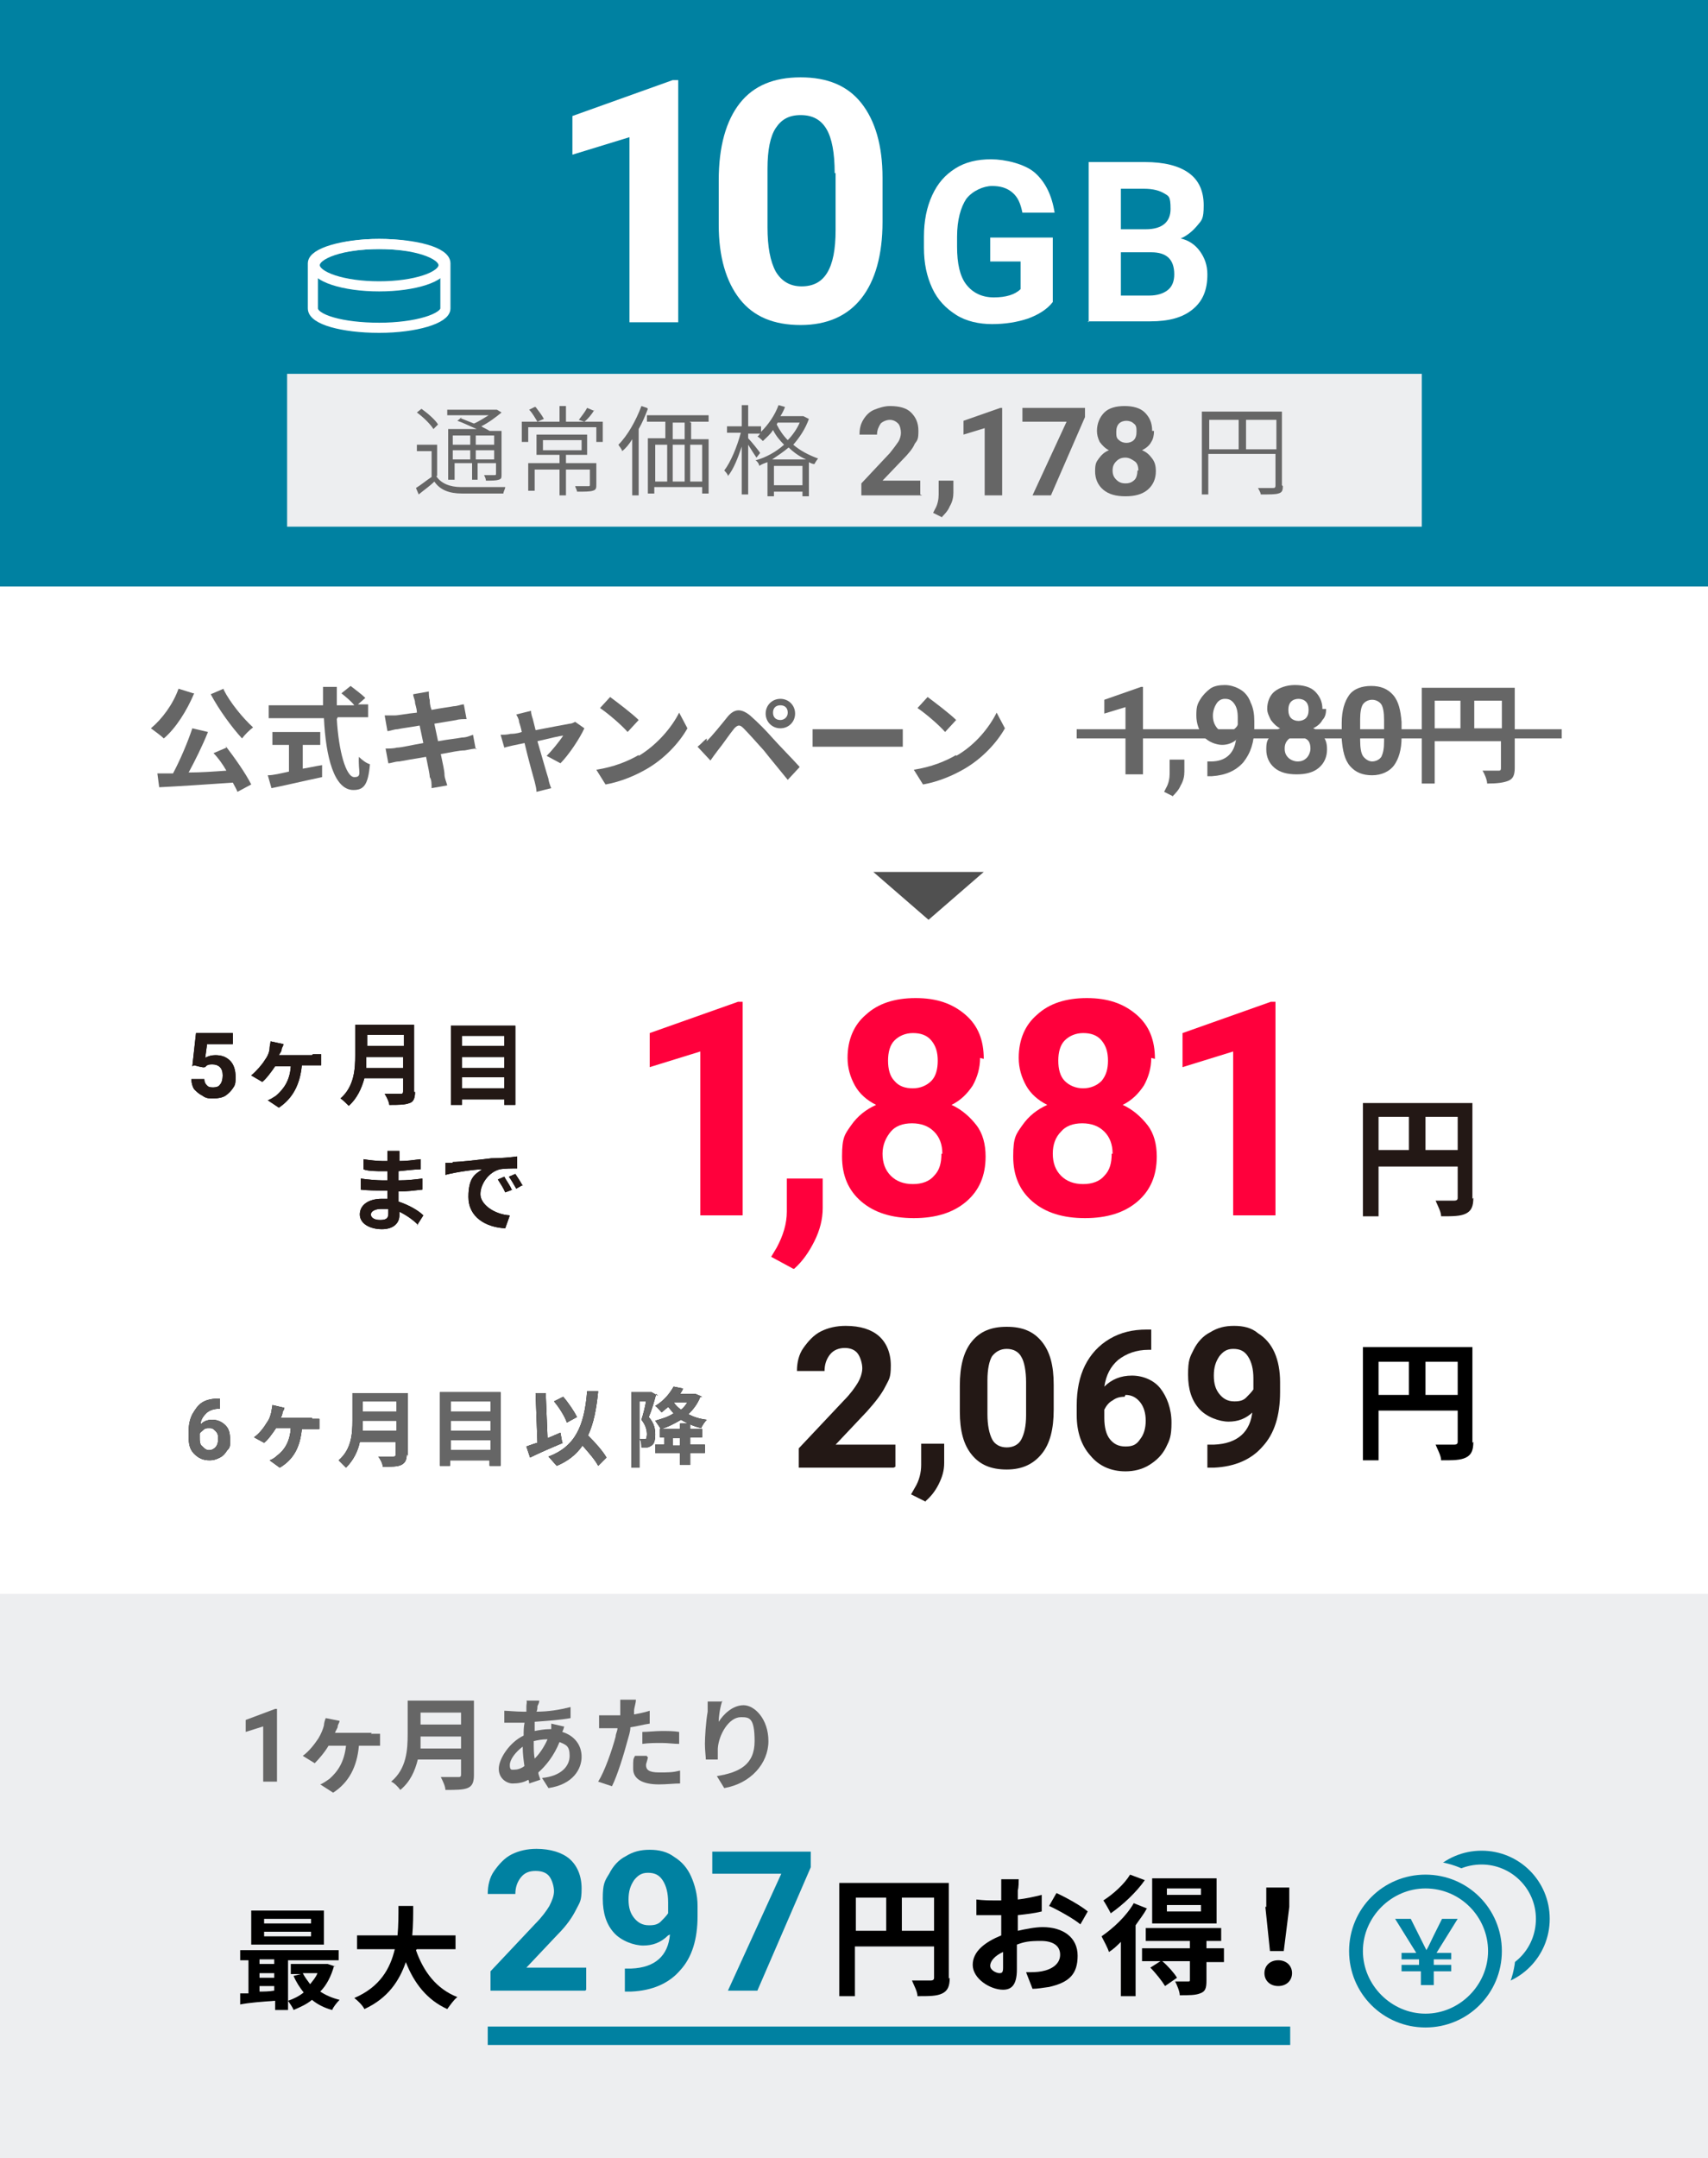 <?xml version="1.0" encoding="UTF-8"?>
<svg id="_レイヤー_1" data-name=" レイヤー 1" xmlns="http://www.w3.org/2000/svg" version="1.1" xmlns:xlink="http://www.w3.org/1999/xlink" viewBox="0 0 185.6 234.4">
  <defs>
    <style>
      .cls-1 {
        stroke: #0081a1;
        stroke-width: 2px;
      }

      .cls-1, .cls-2, .cls-3, .cls-4, .cls-5 {
        fill: none;
      }

      .cls-1, .cls-2, .cls-4, .cls-5 {
        stroke-miterlimit: 10;
      }

      .cls-6 {
        fill: #0081a1;
      }

      .cls-6, .cls-7, .cls-8, .cls-3, .cls-9, .cls-10, .cls-11, .cls-12, .cls-13 {
        stroke-width: 0px;
      }

      .cls-7 {
        fill: #505050;
      }

      .cls-8 {
        fill: #000;
      }

      .cls-2 {
        stroke-width: 1.1px;
      }

      .cls-2, .cls-4 {
        stroke: #fff;
      }

      .cls-9 {
        fill: #edeef0;
      }

      .cls-10 {
        fill: #666;
      }

      .cls-4 {
        stroke-width: .6px;
      }

      .cls-11 {
        fill: #231815;
      }

      .cls-14 {
        clip-path: url(#clippath);
      }

      .cls-12 {
        fill: #fff;
      }

      .cls-13 {
        fill: #ff003c;
      }

      .cls-5 {
        stroke: #666;
      }
    </style>
    <clipPath id="clippath">
      <rect class="cls-3" width="185.6" height="234.4"/>
    </clipPath>
  </defs>
  <rect class="cls-12" width="185.6" height="234.4"/>
  <g class="cls-14">
    <g>
      <polygon class="cls-9" points="-11.5 173.1 92.8 173.1 194.5 173.1 200.1 234.4 -18.2 234.4 -11.5 173.1"/>
      <rect class="cls-6" x="-1.5" y="-1.7" width="187.2" height="65.4"/>
    </g>
  </g>
  <path class="cls-12" d="M73.6,35h-5.2V14.9l-6.2,1.9v-4.2l10.9-3.9h.6v26.3Z"/>
  <path class="cls-12" d="M95.9,24.1c0,3.6-.8,6.4-2.3,8.3s-3.7,2.9-6.6,2.9-5.1-.9-6.6-2.8c-1.5-1.9-2.3-4.6-2.3-8.1v-4.8c0-3.7.8-6.5,2.3-8.4s3.7-2.8,6.6-2.8,5.1.9,6.6,2.8,2.3,4.6,2.3,8.1v4.8h0ZM90.7,18.8c0-2.2-.3-3.8-.9-4.8-.6-1-1.5-1.5-2.8-1.5s-2.1.5-2.7,1.4c-.6.9-.9,2.4-.9,4.4v6.4c0,2.1.3,3.7.9,4.8.6,1,1.5,1.6,2.8,1.6s2.2-.5,2.8-1.5c.6-1,.9-2.5.9-4.6v-6.2h0Z"/>
  <path class="cls-12" d="M114.4,32.8c-.6.8-1.6,1.4-2.7,1.8-1.2.4-2.5.6-3.9.6s-2.8-.3-3.9-1c-1.1-.7-2-1.6-2.6-2.9s-.9-2.7-.9-4.4v-1.2c0-1.7.3-3.2.9-4.5.6-1.3,1.4-2.2,2.5-2.9s2.4-1,3.9-1,3.7.5,4.8,1.5,1.8,2.4,2.1,4.3h-3.5c-.2-1-.5-1.7-1.1-2.2s-1.3-.7-2.2-.7-2.1.5-2.8,1.4c-.6.9-1,2.3-1,4.1v1.1c0,1.8.3,3.2,1,4.1.7.9,1.7,1.4,3,1.4s2.3-.3,2.9-.9v-3h-3.3v-2.6h6.8v6.9h0Z"/>
  <path class="cls-12" d="M118.3,35v-17.4h6.1c2.1,0,3.7.4,4.8,1.2s1.6,2,1.6,3.5-.2,1.6-.7,2.2-1.1,1.1-1.8,1.4c.9.2,1.6.7,2.1,1.4.5.7.8,1.5.8,2.5,0,1.7-.5,2.9-1.6,3.8s-2.6,1.3-4.6,1.3h-6.8,0ZM121.8,24.9h2.7c1.8,0,2.7-.8,2.7-2.2s-.2-1.4-.7-1.7-1.2-.5-2.2-.5h-2.5v4.4h0ZM121.8,27.4v4.7h3.1c.8,0,1.5-.2,2-.6s.7-1,.7-1.7c0-1.6-.8-2.4-2.5-2.4h-3.3Z"/>
  <rect class="cls-9" x="31.2" y="40.6" width="123.3" height="16.6"/>
  <path class="cls-10" d="M47.4,51.7c.5.8,1.5,1.2,2.7,1.2,1.1,0,3.6,0,4.8,0,0,.2-.2.5-.2.7-1.2,0-3.4,0-4.5,0-1.4,0-2.4-.4-3-1.3-.5.5-1.1.9-1.7,1.4l-.3-.7c.5-.3,1.1-.8,1.7-1.2v-2.8h-1.6v-.7h2.2v3.4h0ZM47.1,46.6c-.3-.5-1.1-1.3-1.8-1.8l.5-.4c.7.5,1.5,1.2,1.8,1.7l-.5.5h0ZM50,45.4c.5.2,1,.4,1.5.6.5-.2,1.1-.6,1.6-.9h-4.5v-.6h5.4s.5.3.5.3c-.6.5-1.4,1.1-2.2,1.5.3.2.6.3.9.5h1.3v4.7c0,.4,0,.5-.3.6-.3.1-.7.1-1.4.1,0-.2-.1-.4-.2-.6.5,0,1,0,1.1,0,.2,0,.2,0,.2-.2v-1.1h-2v1.8h-.6v-1.8h-1.9v1.8h-.7v-5.5h3.1c-.7-.3-1.5-.7-2.1-.9l.5-.4h0ZM49.2,47.3v1h1.9v-1h-1.9ZM51.1,49.9v-1h-1.9v1h1.9ZM53.7,47.3h-2v1h2v-1ZM53.7,49.9v-1h-2v1h2Z"/>
  <path class="cls-10" d="M65.5,45.8v2.2h-.7v-1.6h-7.4v1.6h-.7v-2.2h4.1v-1.7h.7v1.7s4,0,4,0ZM64.8,52.6c0,.4,0,.6-.4.7-.3.1-.9.1-1.7.1,0-.2-.2-.5-.2-.6.7,0,1.2,0,1.4,0,.2,0,.2,0,.2-.2v-1.6h-2.6v2.8h-.7v-2.8h-2.7v2.3h-.7v-3h3.4v-.9h-2.5v-2.2h5.5v2.2h-2.3v.9h3.3v2.2h0ZM58.2,44.2c.3.4.7.9.9,1.3l-.7.3c-.2-.3-.5-.9-.9-1.3l.6-.3h0ZM59,48.9h4.2v-1.1h-4.2v1.1ZM64.6,44.5c-.3.5-.7,1-1.1,1.3l-.6-.2c.3-.4.7-.9.9-1.3l.7.3Z"/>
  <path class="cls-10" d="M70.4,44.4c-.3.8-.6,1.5-1,2.2v7.2h-.7v-6.1c-.3.5-.7,1-1.1,1.3,0-.2-.3-.5-.4-.7,1-1,1.9-2.6,2.5-4.2l.6.2h0ZM75.1,45.9v1.8h1.9v5.9h-.7v-.7h-5.2v.7h-.7v-6h1.9v-1.8h-2v-.7h6.7v.7h-2.1,0ZM71.2,52.3h1.3v-4h-1.3v4ZM74.4,45.9h-1.3v1.8h1.3v-1.8ZM73.1,48.3v4h1.3v-4s-1.3,0-1.3,0ZM76.3,48.3h-1.3v4h1.3s0-4,0-4Z"/>
  <path class="cls-10" d="M87.9,45.5c-.4,1.1-1,2-1.7,2.8.7.6,1.6,1.1,2.7,1.5-.1.1-.3.4-.4.6-.2,0-.4-.1-.6-.2v3.7h-.7v-.5h-3.1v.5h-.7v-3.7c-.3.1-.6.2-.9.4,0-.2-.2-.5-.4-.6,1.1-.3,2.2-.9,3.1-1.7-.5-.5-.9-1-1.2-1.6-.3.5-.7.8-1.1,1.2-.1-.1-.4-.4-.6-.5.1,0,.2-.2.3-.3h-1.3v.5c.3.3,1.2,1.4,1.3,1.6l-.4.5c-.2-.3-.6-.9-.9-1.4v5.4h-.7v-5.2c-.4,1.2-.9,2.5-1.5,3.2,0-.2-.3-.5-.4-.6.7-.9,1.4-2.6,1.8-4.1h-1.5v-.7h1.6v-2.3h.7v2.3h1.4v.6c.8-.8,1.5-1.8,1.9-2.9l.7.2c-.1.3-.3.7-.5,1h2.5s.4.2.4.2h0ZM87.6,49.9c-.7-.3-1.4-.8-1.9-1.3-.6.5-1.2.9-1.8,1.3h3.8ZM87.2,52.7v-2.1h-3.1v2.1h3.1ZM84.4,46.1c.3.6.7,1.2,1.2,1.7.5-.5,1-1.2,1.3-1.9h-2.4s-.1.2-.1.2Z"/>
  <path class="cls-10" d="M100.2,53.8h-6.6v-1.3l3.1-3.3c.4-.5.7-.9.9-1.2s.3-.7.3-1-.1-.8-.3-1-.5-.4-.9-.4-.8.2-1,.4c-.2.3-.4.7-.4,1.2h-1.9c0-.6.1-1.1.4-1.6.3-.5.7-.9,1.2-1.1s1.1-.4,1.7-.4c1,0,1.8.2,2.3.7s.8,1.1.8,2-.1,1-.4,1.4c-.2.5-.7,1.1-1.3,1.7l-2.2,2.3h4.1v1.5h0Z"/>
  <path class="cls-10" d="M102.4,56.2l-1-.5.2-.4c.3-.5.4-1.1.4-1.6v-1.5h1.6v1.3c0,.5-.1,1-.4,1.5-.2.5-.6.9-.9,1.2h0Z"/>
  <path class="cls-10" d="M108.9,53.8h-1.9v-7.3l-2.3.7v-1.5l4-1.4h.2v9.6h0Z"/>
  <path class="cls-10" d="M117.9,45.3l-3.7,8.5h-2l3.7-8h-4.8v-1.5h6.8s0,1.1,0,1.1Z"/>
  <path class="cls-10" d="M125.4,46.8c0,.5-.1.9-.3,1.2-.2.4-.6.7-1,.9.5.2.8.5,1.1.9s.4.8.4,1.4c0,.8-.3,1.5-.9,2-.6.5-1.4.7-2.4.7s-1.8-.2-2.4-.7c-.6-.5-.9-1.2-.9-2s.1-1,.4-1.4.6-.7,1.1-.9c-.4-.2-.7-.5-1-.9-.2-.4-.3-.8-.3-1.2,0-.8.3-1.5.8-2s1.3-.7,2.2-.7,1.7.2,2.2.7c.5.5.8,1.1.8,2h0ZM123.7,51.1c0-.4-.1-.8-.4-1s-.6-.4-1-.4-.7.1-1,.4-.4.6-.4,1,.1.7.4,1,.6.4,1,.4.7-.1,1-.4c.2-.2.3-.6.3-1h0ZM123.5,46.9c0-.4,0-.7-.3-.9-.2-.2-.5-.3-.8-.3s-.6.1-.8.3-.3.5-.3.9,0,.7.3.9c.2.2.5.3.8.3s.6-.1.8-.3c.2-.2.3-.5.3-.9h0Z"/>
  <path class="cls-10" d="M139.4,52.8c0,.5-.1.7-.5.8-.3.1-.9.1-1.9.1,0-.2-.2-.5-.3-.7.7,0,1.4,0,1.6,0,.2,0,.3,0,.3-.3v-3.4h-7.3v4.4h-.7v-9h8.7v8h0ZM131.4,48.8h3.2v-3.2h-3.2v3.2ZM138.7,48.8v-3.2h-3.3v3.2h3.3Z"/>
  <path class="cls-10" d="M21.1,75.3c-.8,1.9-2,3.8-3.3,4.9-.3-.3-1-.8-1.4-1.1,1.2-1,2.4-2.6,3-4.3l1.6.5h0ZM24.5,81c1,1.3,2.2,3,2.8,4.2l-1.5.8c-.1-.3-.3-.6-.5-1-2.9.2-5.9.4-8,.5l-.2-1.5h1.7c.8-1.5,1.6-3.4,2.1-4.9l1.7.4c-.6,1.5-1.4,3.1-2.1,4.4,1.3,0,2.7-.1,4.1-.2-.4-.7-.9-1.4-1.4-1.9l1.4-.6h0ZM24.3,74.9c.7,1.4,2.1,3.1,3.2,4.1-.4.3-.9.8-1.2,1.2-1.1-1.2-2.5-3.1-3.4-4.8l1.4-.6Z"/>
  <path class="cls-10" d="M36.6,78.1c.2,3.5,1,6.3,1.9,6.3s.4-.6.5-2.2c.3.3.8.7,1.2.8-.2,2.3-.7,2.8-1.8,2.8-2.1,0-3-3.6-3.2-7.8h-6v-1.4h5.9c0-.7,0-1.3,0-2h1.5c0,.7,0,1.3,0,2h1.9c-.3-.4-.9-.9-1.4-1.3l1-.8c.5.4,1.2.9,1.6,1.3l-.8.7h1.1v1.4h-3.3,0ZM32.8,83.5c.7-.1,1.5-.3,2.2-.4v1.3c-1.9.4-4,.9-5.5,1.2l-.4-1.4c.6,0,1.4-.2,2.3-.4v-2.9h-1.8v-1.4h5.2v1.4h-1.9v2.7h0Z"/>
  <path class="cls-10" d="M51.8,81.3c-.3,0-.8.1-1.3.2-.6,0-1.5.2-2.6.4.2,1,.4,1.8.4,2.2,0,.4.2.8.3,1.2l-1.7.3c0-.5,0-.9-.2-1.2,0-.3-.2-1.2-.4-2.2-1.2.2-2.4.4-2.9.5-.5,0-.9.2-1.2.2l-.3-1.6c.3,0,.9,0,1.2-.1.5,0,1.7-.3,2.9-.5l-.4-1.9c-1.1.2-2,.3-2.4.4-.4,0-.8.2-1.1.2l-.3-1.7c.4,0,.8,0,1.1,0,.4,0,1.3-.2,2.4-.3,0-.5-.2-.9-.2-1.1,0-.3-.2-.6-.2-.9l1.7-.3c0,.2,0,.7.1.9,0,.2,0,.6.2,1.1,1-.2,1.9-.3,2.4-.4.4,0,.8-.2,1.1-.2l.3,1.6c-.3,0-.8,0-1.1.1l-2.4.4.4,1.9c1.1-.2,2.1-.3,2.6-.4.5,0,.9-.2,1.2-.3l.3,1.6h0Z"/>
  <path class="cls-10" d="M59.4,82.1c.6-.6,1.4-1.6,1.8-2.2-.3,0-1.5.3-2.8.6.5,1.7,1,3.5,1.2,4.1,0,.2.2.8.3,1l-1.6.4c0-.3-.1-.7-.2-1.1-.2-.7-.7-2.5-1.1-4.2-1,.2-1.9.4-2.2.5l-.4-1.4c.4,0,.7,0,1.1-.1.2,0,.6,0,1.2-.2-.1-.5-.2-.8-.3-1.1,0-.3-.2-.6-.3-.8l1.6-.4c0,.3.1.6.2.9l.3,1.2c1.5-.3,3.2-.6,3.7-.7.2,0,.4-.1.6-.2l1,.7c-.5,1.1-1.7,2.9-2.6,3.8l-1.3-.7h0Z"/>
  <path class="cls-10" d="M69.4,82.1c2-1.2,3.6-3.1,4.4-4.7l.9,1.7c-.9,1.6-2.5,3.3-4.4,4.4-1.2.7-2.8,1.4-4.5,1.7l-1-1.6c1.9-.3,3.4-.9,4.6-1.6h0ZM69.4,78.2l-1.2,1.3c-.6-.7-2.1-2-3-2.6l1.1-1.2c.8.6,2.4,1.8,3.1,2.5h0Z"/>
  <path class="cls-10" d="M76.8,80.5c.6-.6,1.5-1.7,2.3-2.7.7-.8,1.4-.9,2.4-.1.8.7,1.7,1.6,2.4,2.4.8.9,2.1,2.2,3,3.2l-1.3,1.4c-.8-1-1.9-2.3-2.6-3.2-.8-.9-1.8-2-2.2-2.4-.4-.4-.6-.4-1,0-.5.6-1.3,1.8-1.8,2.4-.3.4-.6.8-.8,1.1l-1.4-1.5c.4-.3.6-.6,1-.9ZM84.8,75.9c.9,0,1.6.7,1.6,1.6s-.7,1.6-1.6,1.6-1.6-.7-1.6-1.6.7-1.6,1.6-1.6ZM84.8,78.2c.4,0,.8-.3.8-.8s-.3-.8-.8-.8-.8.3-.8.8.3.8.8.8Z"/>
  <path class="cls-10" d="M88.3,79.2c.4,0,1.3,0,1.9,0h6.5c.6,0,1.1,0,1.4,0v1.9c-.3,0-.9,0-1.4,0h-6.5c-.7,0-1.5,0-1.9,0v-1.9Z"/>
  <path class="cls-10" d="M103.9,82.1c2.1-1.2,3.6-3.1,4.4-4.7l.9,1.7c-.9,1.6-2.5,3.3-4.4,4.4-1.2.7-2.8,1.4-4.5,1.7l-1-1.6c1.9-.3,3.4-.9,4.6-1.6h0ZM103.9,78.2l-1.2,1.3c-.6-.7-2.1-2-3-2.6l1.1-1.2c.8.6,2.4,1.8,3.1,2.5h0Z"/>
  <path class="cls-10" d="M164.6,83.4c0,.8-.2,1.2-.7,1.4-.5.2-1.2.3-2.3.3,0-.4-.3-1.1-.5-1.4.7,0,1.5,0,1.7,0,.2,0,.3,0,.3-.3v-2.9h-7.2v4.6h-1.4v-10.4h10.1v8.8h0ZM155.9,79.1h2.8v-3h-2.8v3ZM163.2,79.1v-3h-3v3h3Z"/>
  <path class="cls-10" d="M124.2,84.1h-1.9v-7.3l-2.3.7v-1.5l4-1.4h.2s0,9.6,0,9.6Z"/>
  <path class="cls-10" d="M127.5,86.5l-1-.5.2-.4c.3-.5.4-1.1.4-1.6v-1.5h1.6v1.3c0,.5-.1,1-.4,1.5-.2.5-.6.9-.9,1.2h0Z"/>
  <path class="cls-10" d="M134.5,80.2c-.5.5-1.1.7-1.7.7s-1.5-.3-2-.9-.8-1.4-.8-2.3.1-1.2.4-1.7c.3-.5.7-.9,1.1-1.2s1-.4,1.6-.4,1.2.2,1.7.5c.5.3.9.8,1.1,1.4.3.6.4,1.3.4,2v.7c0,1.6-.4,2.8-1.2,3.8-.8.9-1.9,1.4-3.4,1.5h-.5v-1.6h.4c1.6,0,2.5-.9,2.7-2.3h0ZM133.2,79.5c.3,0,.6,0,.8-.2.2-.2.4-.3.5-.6v-.8c0-.6-.1-1.1-.4-1.5s-.6-.5-1-.5-.7.2-.9.5-.4.8-.4,1.3.1.9.4,1.3.6.5,1,.5h0Z"/>
  <path class="cls-10" d="M144.1,77c0,.5-.1.9-.4,1.2-.2.4-.6.7-1,.9.5.2.8.5,1.1.9s.4.8.4,1.4c0,.8-.3,1.5-.9,2s-1.4.7-2.4.7-1.8-.2-2.4-.7c-.6-.5-.9-1.2-.9-2s.1-1,.4-1.4.6-.7,1.1-.9c-.4-.2-.7-.5-1-.9-.2-.4-.4-.8-.4-1.2,0-.8.3-1.5.8-1.9s1.3-.7,2.2-.7,1.7.2,2.2.7c.5.5.8,1.1.8,1.9h0ZM142.4,81.3c0-.4-.1-.8-.4-1s-.6-.4-1-.4-.7.1-1,.4-.4.6-.4,1,.1.7.4,1c.2.2.6.4,1,.4s.7-.1,1-.4c.2-.2.4-.6.4-1h0ZM142.2,77.1c0-.4-.1-.7-.3-.9s-.5-.3-.8-.3-.6.1-.8.3-.3.5-.3.9.1.7.3.9c.2.2.5.3.8.3s.6-.1.8-.3c.2-.2.3-.5.3-.9Z"/>
  <path class="cls-10" d="M152.3,80.1c0,1.3-.3,2.3-.8,3s-1.4,1.1-2.4,1.1-1.8-.3-2.4-1-.8-1.7-.9-2.9v-1.8c0-1.3.3-2.3.8-3s1.4-1,2.4-1,1.8.3,2.4,1,.8,1.7.9,2.9v1.8ZM150.4,78.2c0-.8-.1-1.4-.3-1.7s-.6-.5-1-.5-.8.2-1,.5c-.2.3-.3.9-.3,1.6v2.3c0,.8.1,1.4.3,1.7s.6.6,1,.6.8-.2,1-.5c.2-.4.3-.9.3-1.7v-2.3h0Z"/>
  <path class="cls-13" d="M80.7,132h-4.6v-17.8l-5.5,1.7v-3.7l9.6-3.4h.5v23.3h0Z"/>
  <path class="cls-13" d="M86.2,137.8l-2.4-1.3.6-1c.7-1.3,1.1-2.6,1.1-3.9v-3.6h3.9v3.2c0,1.2-.3,2.4-.9,3.6-.6,1.2-1.3,2.2-2.2,3h0Z"/>
  <path class="cls-13" d="M106.5,114.9c0,1.1-.3,2.1-.8,3-.6.9-1.3,1.6-2.3,2.1,1.1.5,2,1.3,2.7,2.2s1,2.1,1,3.4c0,2.1-.7,3.7-2.1,4.9-1.4,1.2-3.3,1.8-5.7,1.8s-4.3-.6-5.7-1.8c-1.4-1.2-2.1-2.8-2.1-4.9s.3-2.4,1-3.4c.7-1,1.6-1.7,2.7-2.2-1-.5-1.8-1.2-2.3-2.1s-.8-1.9-.8-3c0-2,.7-3.6,2-4.7,1.3-1.2,3.1-1.8,5.4-1.8s4,.6,5.4,1.8,2,2.8,2,4.8h0ZM102.4,125.3c0-1-.3-1.8-.9-2.4s-1.4-.9-2.4-.9-1.8.3-2.3.9-.9,1.4-.9,2.4.3,1.8.9,2.4c.6.6,1.4.9,2.4.9s1.8-.3,2.3-.9c.6-.6.8-1.4.8-2.4h0ZM101.9,115.2c0-.9-.2-1.6-.7-2.2s-1.2-.8-2-.8-1.5.3-2,.8c-.5.5-.7,1.3-.7,2.2s.2,1.7.7,2.2c.5.6,1.2.8,2,.8s1.5-.3,2-.8.7-1.3.7-2.2Z"/>
  <path class="cls-13" d="M125.1,114.9c0,1.1-.3,2.1-.8,3-.6.9-1.3,1.6-2.3,2.1,1.1.5,2,1.3,2.7,2.2s1,2.1,1,3.4c0,2.1-.7,3.7-2.1,4.9s-3.3,1.8-5.7,1.8-4.3-.6-5.7-1.8c-1.4-1.2-2.1-2.8-2.1-4.9s.3-2.4,1-3.4,1.6-1.7,2.7-2.2c-1-.5-1.8-1.2-2.3-2.1s-.8-1.9-.8-3c0-2,.7-3.6,2-4.7,1.3-1.2,3.1-1.8,5.4-1.8s4,.6,5.4,1.8,2,2.8,2,4.8h0ZM120.9,125.3c0-1-.3-1.8-.9-2.4-.6-.6-1.4-.9-2.4-.9s-1.8.3-2.3.9c-.6.6-.9,1.4-.9,2.4s.3,1.8.9,2.4,1.4.9,2.4.9,1.8-.3,2.3-.9c.6-.6.8-1.4.8-2.4h0ZM120.4,115.2c0-.9-.2-1.6-.7-2.2s-1.2-.8-2-.8-1.5.3-2,.8c-.5.5-.7,1.3-.7,2.2s.2,1.7.7,2.2,1.2.8,2,.8,1.5-.3,2-.8c.5-.6.7-1.3.7-2.2Z"/>
  <path class="cls-13" d="M138.6,132h-4.6v-17.8l-5.5,1.7v-3.7l9.6-3.4h.5v23.3h0Z"/>
  <path class="cls-11" d="M160.1,130.1c0,.9-.2,1.4-.8,1.7-.6.3-1.4.3-2.7.3,0-.5-.4-1.2-.6-1.7.8,0,1.7,0,2,0,.3,0,.4-.1.4-.3v-3.4h-8.6v5.4h-1.7v-12.3h11.9v10.4h0ZM149.8,124.9h3.3v-3.6h-3.3v3.6ZM158.4,124.9v-3.6h-3.5v3.6h3.5Z"/>
  <path class="cls-10" d="M30.1,193.5h-1.5v-6l-1.9.6v-1.3l3.2-1.2h.2v7.8h0Z"/>
  <path class="cls-10" d="M40.3,188.3c.2,0,.7,0,1,0v1.3c-.3,0-.8,0-1,0h-1.3c-.2,2.3-1.1,4-2.8,5.1l-1.4-.9c.3-.1.7-.4,1-.6.9-.8,1.6-1.8,1.8-3.6h-1.9c-.4.7-1.1,1.5-1.5,1.9l-1.3-.8c.7-.5,1.3-1.3,1.7-1.9.3-.5.5-1,.6-1.4,0-.2.1-.6.2-.8l1.5.3c0,.2-.2.4-.2.6,0,.2-.2.4-.3.7h4Z"/>
  <path class="cls-10" d="M51.5,192.8c0,.8-.2,1.2-.7,1.4-.5.2-1.3.2-2.4.2,0-.4-.3-1-.5-1.4.8,0,1.7,0,1.9,0s.3,0,.3-.3v-1.6h-4.7c-.3,1.2-.8,2.4-1.9,3.3-.2-.3-.7-.8-1-.9,1.7-1.4,1.8-3.5,1.8-5.2v-3.6h7.2v8.1h0ZM50.1,189.9v-1.3h-4.4c0,.4,0,.9,0,1.3h4.5ZM45.7,186v1.3h4.4v-1.3h-4.4Z"/>
  <path class="cls-10" d="M61.3,187.5c0,.1-.1.4-.2.6,1.3.4,2.1,1.4,2.1,2.7s-.9,3-3.6,3.4l-.7-1.1c2.1-.2,3-1.3,3-2.4s-.4-1.2-1.1-1.5c-.6,1.5-1.5,2.6-2.3,3.3,0,.3.2.6.2.8l-1.2.4c0-.1,0-.3-.1-.4-.5.3-1.1.4-1.7.4s-1.5-.5-1.5-1.6,1.2-2.9,2.7-3.6c0-.5,0-.9.1-1.4h-.3c-.6,0-1.4,0-1.9,0v-1.3c.3,0,1.3.1,2,.1h.4v-.6c0-.2.1-.5,0-.6h1.4c0,.2-.1.4-.2.6,0,.2,0,.4-.1.6,1.3,0,2.5-.2,3.7-.5v1.2c-1.1.2-2.5.3-3.9.4,0,.3,0,.6,0,1,.5-.1,1.1-.2,1.6-.2h.2c0-.2,0-.5,0-.6l1.3.3h0ZM57,191.9c-.1-.7-.2-1.4-.2-2.2-.8.6-1.4,1.4-1.4,2s.2.5.5.5.7-.1,1.1-.4h0ZM58,189.2c0,.7,0,1.3.1,1.8.5-.5,1-1.2,1.4-2.1-.6,0-1.1.1-1.5.2h0Z"/>
  <path class="cls-10" d="M70.6,187.2c-.7.1-1.4.3-2.1.4,0,.5-.2,1-.3,1.4-.4,1.5-1.1,3.8-1.7,5l-1.5-.5c.7-1.1,1.5-3.4,1.9-4.9,0-.3.2-.6.2-.9-.2,0-.5,0-.7,0-.5,0-.9,0-1.3,0v-1.4c.5,0,.9,0,1.3,0s.6,0,1,0c0-.2,0-.4,0-.6,0-.4,0-.9,0-1.1h1.7c0,.4-.2.9-.2,1.2v.4c.5-.1,1.1-.2,1.7-.4v1.4h0ZM70.4,190.8c0,.3-.2.7-.2.9,0,.5.3.8,1.4.8s1.5,0,2.3-.2v1.4c-.7,0-1.4.1-2.3.1-1.8,0-2.8-.6-2.8-1.7s0-1,.2-1.4h1.3c0,.1,0,.1,0,.1ZM69.8,188.1c.6,0,1.4-.1,2.1-.1s1.3,0,1.9.1v1.3c-.6,0-1.2-.1-1.9-.1s-1.4,0-2.1.1v-1.3Z"/>
  <path class="cls-10" d="M78.5,184.7c-.2.5-.4,1.6-.4,2.3.5-.8,1.5-1.8,2.7-1.8s2.7,1.5,2.7,3.9-1.9,4.6-4.8,5.1l-.8-1.3c2.4-.4,4.1-1.2,4.1-3.8s-.6-2.6-1.5-2.6c-1.3,0-2.4,1.9-2.5,3.4,0,.3,0,.6,0,1.2h-1.3c0-.3-.1-1-.1-1.7s.1-2.4.3-3.5c0-.4,0-.8,0-1.1h1.5c0,0,0,0,0,0Z"/>
  <path class="cls-8" d="M36.3,213.5c-.3,1.1-.8,2.1-1.5,2.8.6.4,1.3.7,2.1.9-.3.3-.7.8-.8,1.1-.8-.2-1.6-.6-2.2-1.1-.6.5-1.3.8-2,1.1-.1-.3-.4-.7-.6-1v1h-1.4v-1c-1.4.1-2.8.2-3.8.4v-1.2c.2,0,.6,0,.9,0v-3.6h-.9v-1.1h10.7v1.1h-5.5v4.4c.6-.2,1.2-.5,1.7-.9-.4-.5-.8-1.1-1.1-1.8l.8-.2h-1.1v-1.1h4c0,0,.9.3.9.3h0ZM35.2,211.2h-7.9v-3.7h7.9v3.7ZM28.2,212.8v.5h1.6v-.5h-1.6ZM28.2,214.8h1.6v-.5h-1.6v.5ZM28.2,216.3c.5,0,1,0,1.6-.1v-.5h-1.6v.6ZM33.8,208.4h-5.1v.5h5.1v-.5ZM33.8,209.8h-5.1v.5h5.1v-.5ZM32.9,214.3c.2.4.5.8.8,1.2.3-.4.6-.7.8-1.2h-1.6Z"/>
  <path class="cls-8" d="M45.2,211.8c.8,2.3,2.2,4.2,4.5,5.1-.4.3-.8.9-1.1,1.3-2.2-1-3.6-2.8-4.5-5.1-.7,2-1.9,3.9-4.5,5.1-.2-.4-.7-.9-1.1-1.2,2.8-1.2,3.9-3.2,4.4-5.3h-4.1v-1.5h4.4c.1-1.1.1-2.2.1-3.2h1.6c0,1,0,2.1-.1,3.2h4.7v1.5h-4.2Z"/>
  <path class="cls-6" d="M63.6,216.2h-10.3v-2.1l4.9-5.2c.7-.7,1.2-1.4,1.5-1.9.3-.6.5-1.1.5-1.6s-.2-1.2-.5-1.6-.8-.6-1.5-.6-1.2.2-1.6.7-.6,1.1-.6,1.8h-3c0-.9.2-1.8.7-2.5s1.1-1.4,1.9-1.8,1.7-.6,2.7-.6c1.5,0,2.8.4,3.6,1.1s1.3,1.8,1.3,3.2-.2,1.5-.6,2.3c-.4.8-1,1.7-2,2.7l-3.4,3.6h6.5v2.4h0Z"/>
  <path class="cls-6" d="M72.6,210.2c-.8.8-1.7,1.1-2.7,1.1s-2.4-.5-3.2-1.4-1.2-2.1-1.2-3.7.2-1.9.7-2.7c.4-.8,1-1.5,1.8-1.9.8-.5,1.6-.7,2.6-.7s1.9.2,2.7.8c.8.5,1.4,1.2,1.8,2.1s.7,2,.7,3.2v1.1c0,2.5-.6,4.5-1.9,5.9-1.2,1.4-3,2.2-5.3,2.3h-.7v-2.5h.7c2.6-.1,4-1.4,4.2-3.7h0ZM70.6,209.1c.5,0,.9-.1,1.2-.4s.6-.6.8-.9v-1.2c0-1-.2-1.8-.6-2.4s-.9-.8-1.6-.8-1.1.3-1.5.8c-.4.6-.6,1.2-.6,2.1s.2,1.5.6,2,.9.8,1.6.8h0Z"/>
  <path class="cls-6" d="M88.1,202.8l-5.8,13.4h-3.2l5.8-12.7h-7.5v-2.4h10.7v1.7h0Z"/>
  <path class="cls-8" d="M103.2,214.8c0,.9-.2,1.4-.8,1.7-.6.3-1.4.3-2.7.3,0-.5-.4-1.2-.6-1.7.8,0,1.7,0,2,0,.3,0,.4-.1.4-.3v-3.4h-8.6v5.4h-1.7v-12.3h11.9v10.4h0ZM93,209.7h3.3v-3.6h-3.3v3.6ZM101.5,209.7v-3.6h-3.5v3.6h3.5Z"/>
  <path class="cls-8" d="M110.6,209.7c.9-.2,1.9-.4,2.7-.4,2.2,0,3.8,1.1,3.8,3.1s-.9,2.9-3.1,3.4c-.7.1-1.3.2-1.8.2l-.7-1.8c.6,0,1.2,0,1.7-.1,1.1-.2,2-.8,2-1.8s-.8-1.5-2.1-1.5-1.8.1-2.6.4c0,1.1,0,2.2,0,2.7,0,1.7-.6,2.2-1.5,2.2-1.4,0-3.3-1.2-3.3-2.7s1.4-2.5,3.1-3.2c0-.3,0-.6,0-1v-1.2c-.3,0-.5,0-.8,0-.6,0-1.3,0-1.9,0v-1.7c.8.1,1.4.1,1.9.1s.5,0,.8,0c0-.5,0-.9,0-1.1s0-1,0-1.2h1.9c0,.2,0,.9-.1,1.2,0,.3,0,.6,0,1,.9-.1,1.8-.3,2.6-.5v1.8c-.8.2-1.7.3-2.6.4,0,.4,0,.9,0,1.3v.5h0ZM109,213.7c0-.4,0-1,0-1.7-.9.4-1.4,1-1.4,1.5s.7.8,1,.8.4-.1.4-.6h0ZM114.8,205.6c1.1.5,2.7,1.4,3.4,2l-.8,1.4c-.7-.6-2.5-1.6-3.4-2l.8-1.4h0Z"/>
  <path class="cls-8" d="M124.6,207.3c-.3.6-.8,1.2-1.2,1.8v7.7h-1.6v-5.9c-.4.4-.8.8-1.3,1.1-.1-.4-.6-1.3-.8-1.7,1.3-.9,2.7-2.2,3.5-3.6l1.5.6h0ZM124.4,204.2c-.9,1.3-2.4,2.7-3.7,3.6-.2-.4-.6-1.1-.8-1.4,1.1-.7,2.3-1.8,2.9-2.8l1.6.6ZM133,213.1h-1.9v2c0,.8-.1,1.2-.7,1.4-.5.2-1.2.2-2.2.2,0-.4-.3-1.1-.5-1.5.6,0,1.3,0,1.4,0,.2,0,.2,0,.2-.2v-2h-3c.6.5,1.3,1.3,1.6,1.8l-1.3.9c-.3-.5-1-1.4-1.6-2l1.1-.7h-2v-1.4h5.2v-.8h-4.8v-1.4h8.2v1.4h-1.6v.8h1.9v1.4h0ZM132.2,208.9h-7v-4.9h7v4.9ZM130.5,205.1h-3.7v.7h3.7v-.7ZM130.5,206.9h-3.7v.7h3.7v-.7Z"/>
  <path class="cls-8" d="M137.4,214.3c0-.8.6-1.4,1.5-1.4s1.5.6,1.5,1.4-.6,1.4-1.5,1.4-1.5-.6-1.5-1.4ZM137.6,207.1v-2.1c0,0,2.5,0,2.5,0v2.1c0,0-.6,4.8-.6,4.8h-1.5l-.5-4.8Z"/>
  <line class="cls-5" x1="117" y1="79.7" x2="169.7" y2="79.7"/>
  <polyline class="cls-7" points="106.9 94.7 100.9 99.9 94.9 94.7"/>
  <path class="cls-8" d="M20.9,115.8l.4-3.6h4v1.2h-2.8l-.2,1.5c.3-.2.7-.3,1.1-.3.7,0,1.2.2,1.6.6s.6,1,.6,1.8-.1.9-.3,1.2-.5.6-.8.8-.8.3-1.3.3-.8,0-1.2-.3c-.4-.2-.6-.4-.9-.7-.2-.3-.3-.7-.3-1.1h1.4c0,.3.1.5.3.7s.4.2.7.2.6-.1.7-.3c.2-.2.3-.6.3-1s-.1-.7-.3-.9c-.2-.2-.5-.3-.8-.3s-.6,0-.8.3h-.1c0,.1-1.1-.2-1.1-.2h0Z"/>
  <path class="cls-8" d="M34,114.5c.2,0,.6,0,.9,0v1.2c-.3,0-.7,0-.9,0h-1.2c-.2,2.1-1,3.6-2.5,4.6l-1.2-.8c.3-.1.6-.3.9-.5.8-.7,1.5-1.6,1.6-3.2h-1.7c-.4.6-1,1.4-1.4,1.7l-1.2-.7c.6-.5,1.2-1.2,1.5-1.7.3-.4.5-.9.5-1.3,0-.2.1-.5.1-.7l1.4.3c0,.2-.2.4-.2.6,0,.2-.2.4-.3.6h3.6Z"/>
  <path class="cls-8" d="M45.1,118.6c0,.7-.2,1.1-.6,1.2-.5.2-1.2.2-2.2.2,0-.3-.3-.9-.5-1.2.7,0,1.5,0,1.7,0s.3,0,.3-.3v-1.4h-4.2c-.3,1.1-.8,2.2-1.7,3-.2-.2-.7-.7-.9-.8,1.5-1.3,1.6-3.2,1.6-4.7v-3.3h6.4v7.3h0ZM43.8,116v-1.2h-4c0,.4,0,.8,0,1.2h4ZM39.9,112.4v1.2h4v-1.2h-4Z"/>
  <path class="cls-8" d="M56,111.4v8.6h-1.2v-.6h-4.6v.6h-1.2v-8.6h7ZM50.2,112.5v1.1h4.6v-1.1h-4.6ZM50.2,114.8v1.2h4.6v-1.2h-4.6ZM54.8,118.2v-1.2h-4.6v1.2h4.6Z"/>
  <path class="cls-8" d="M45.4,133c-.5-.5-1.2-1-2-1.4v.4c0,.8-.6,1.5-1.9,1.5s-2.4-.6-2.4-1.6.9-1.7,2.4-1.7.4,0,.6,0c0-.3,0-.6,0-.9h-.5c-.6,0-1.7,0-2.4-.1v-1.2c.6.1,1.8.2,2.4.2h.5v-1h-.5c-.6,0-1.6,0-2.1-.2v-1.1c.6.1,1.5.2,2.1.2h.5v-.4c0-.2,0-.5,0-.7h1.3c0,.2,0,.4,0,.7v.4c.8,0,1.5-.1,2.3-.2v1.1c-.6,0-1.4.1-2.4.2v1c1,0,1.8-.1,2.6-.2v1.2c-.9.1-1.6.2-2.6.2,0,.4,0,.8,0,1.1,1.2.4,2.2,1,2.7,1.5l-.7,1.1h0ZM42.2,131.3c-.3,0-.5,0-.8,0-.7,0-1.1.3-1.1.6s.3.6,1,.6.9-.2.9-.7v-.4h0Z"/>
  <path class="cls-8" d="M49.2,126.2c.8,0,2.5-.2,4.2-.4,1,0,2.1-.1,2.8-.2v1.3c-.5,0-1.4,0-1.9.1-1.2.3-2.1,1.6-2.1,2.7s1.5,2.2,3.2,2.3l-.5,1.4c-2.1-.1-4-1.2-4-3.4s.8-2.5,1.5-3c-.8,0-2.9.3-4,.6v-1.3c.3,0,.6,0,.8,0ZM55.7,129.2l-.8.3c-.2-.5-.5-.9-.8-1.4l.7-.3c.2.4.6.9.8,1.4ZM56.8,128.7l-.7.4c-.3-.5-.5-.9-.8-1.3l.7-.3c.2.3.6.9.8,1.3h0Z"/>
  <path class="cls-11" d="M20.9,115.8l.4-3.6h4v1.2h-2.8l-.2,1.5c.3-.2.7-.3,1.1-.3.7,0,1.2.2,1.6.6s.6,1,.6,1.8-.1.9-.3,1.2-.5.6-.8.8-.8.3-1.3.3-.8,0-1.2-.3c-.4-.2-.6-.4-.9-.7-.2-.3-.3-.7-.3-1.1h1.4c0,.3.1.5.3.7s.4.2.7.2.6-.1.7-.3c.2-.2.3-.6.3-1s-.1-.7-.3-.9c-.2-.2-.5-.3-.8-.3s-.6,0-.8.3h-.1c0,.1-1.1-.2-1.1-.2h0Z"/>
  <path class="cls-11" d="M34,114.5c.2,0,.6,0,.9,0v1.2c-.3,0-.7,0-.9,0h-1.2c-.2,2.1-1,3.6-2.5,4.6l-1.2-.8c.3-.1.6-.3.9-.5.8-.7,1.5-1.6,1.6-3.2h-1.7c-.4.6-1,1.4-1.4,1.7l-1.2-.7c.6-.5,1.2-1.2,1.5-1.7.3-.4.5-.9.5-1.3,0-.2.1-.5.1-.7l1.4.3c0,.2-.2.4-.2.6,0,.2-.2.4-.3.6h3.6Z"/>
  <path class="cls-11" d="M45.1,118.6c0,.7-.2,1.1-.6,1.2-.5.2-1.2.2-2.2.2,0-.3-.3-.9-.5-1.2.7,0,1.5,0,1.7,0s.3,0,.3-.3v-1.4h-4.2c-.3,1.1-.8,2.2-1.7,3-.2-.2-.7-.7-.9-.8,1.5-1.3,1.6-3.2,1.6-4.7v-3.3h6.4v7.3h0ZM43.8,116v-1.2h-4c0,.4,0,.8,0,1.2h4ZM39.9,112.4v1.2h4v-1.2h-4Z"/>
  <path class="cls-11" d="M56,111.4v8.6h-1.2v-.6h-4.6v.6h-1.2v-8.6h7ZM50.2,112.5v1.1h4.6v-1.1h-4.6ZM50.2,114.8v1.2h4.6v-1.2h-4.6ZM54.8,118.2v-1.2h-4.6v1.2h4.6Z"/>
  <path class="cls-11" d="M45.4,133c-.5-.5-1.2-1-2-1.4v.4c0,.8-.6,1.5-1.9,1.5s-2.4-.6-2.4-1.6.9-1.7,2.4-1.7.4,0,.6,0c0-.3,0-.6,0-.9h-.5c-.6,0-1.7,0-2.4-.1v-1.2c.6.1,1.8.2,2.4.2h.5v-1h-.5c-.6,0-1.6,0-2.1-.2v-1.1c.6.1,1.5.2,2.1.2h.5v-.4c0-.2,0-.5,0-.7h1.3c0,.2,0,.4,0,.7v.4c.8,0,1.5-.1,2.3-.2v1.1c-.6,0-1.4.1-2.4.2v1c1,0,1.8-.1,2.6-.2v1.2c-.9.1-1.6.2-2.6.2,0,.4,0,.8,0,1.1,1.2.4,2.2,1,2.7,1.5l-.7,1.1h0ZM42.2,131.3c-.3,0-.5,0-.8,0-.7,0-1.1.3-1.1.6s.3.6,1,.6.9-.2.9-.7v-.4h0Z"/>
  <path class="cls-11" d="M49.2,126.2c.8,0,2.5-.2,4.2-.4,1,0,2.1-.1,2.8-.2v1.3c-.5,0-1.4,0-1.9.1-1.2.3-2.1,1.6-2.1,2.7s1.5,2.2,3.2,2.3l-.5,1.4c-2.1-.1-4-1.2-4-3.4s.8-2.5,1.5-3c-.8,0-2.9.3-4,.6v-1.3c.3,0,.6,0,.8,0ZM55.7,129.2l-.8.3c-.2-.5-.5-.9-.8-1.4l.7-.3c.2.4.6.9.8,1.4ZM56.8,128.7l-.7.4c-.3-.5-.5-.9-.8-1.3l.7-.3c.2.3.6.9.8,1.3h0Z"/>
  <path class="cls-11" d="M97.1,159.4h-10.3v-2.1l4.9-5.2c.7-.7,1.2-1.4,1.5-1.9s.5-1.1.5-1.6-.2-1.2-.5-1.6c-.3-.4-.8-.6-1.4-.6s-1.2.2-1.6.7-.6,1.1-.6,1.8h-3c0-.9.2-1.8.7-2.5s1.1-1.4,1.9-1.8,1.7-.6,2.7-.6c1.6,0,2.8.4,3.6,1.1s1.3,1.8,1.3,3.2-.2,1.5-.6,2.3-1.1,1.7-2,2.7l-3.4,3.6h6.5v2.4h0Z"/>
  <path class="cls-11" d="M100.6,163.1l-1.6-.8.4-.7c.5-.8.7-1.7.7-2.5v-2.3h2.5v2.1c0,.8-.2,1.5-.6,2.3-.4.8-.9,1.4-1.5,1.9h0Z"/>
  <path class="cls-11" d="M114.5,153.1c0,2.1-.4,3.7-1.3,4.8s-2.1,1.7-3.8,1.7-2.9-.5-3.8-1.6-1.3-2.6-1.3-4.7v-2.8c0-2.1.4-3.7,1.3-4.8.9-1.1,2.1-1.6,3.8-1.6s2.9.5,3.8,1.6c.9,1.1,1.3,2.6,1.3,4.7v2.8h0ZM111.5,150.1c0-1.2-.2-2.2-.5-2.7-.3-.6-.9-.9-1.6-.9s-1.2.3-1.6.8c-.3.5-.5,1.4-.5,2.6v3.7c0,1.2.2,2.1.5,2.7.3.6.9.9,1.6.9s1.3-.3,1.6-.9.5-1.4.5-2.6v-3.6h0Z"/>
  <path class="cls-11" d="M125.1,144.1v2.5h-.3c-1.3,0-2.4.4-3.3,1.1-.8.7-1.3,1.6-1.5,2.9.8-.8,1.8-1.2,3-1.2s2.4.5,3.1,1.4,1.2,2.2,1.2,3.7-.2,1.9-.6,2.7c-.4.8-1,1.4-1.8,1.9s-1.7.7-2.6.7c-1.6,0-2.9-.6-3.8-1.7-1-1.1-1.5-2.6-1.5-4.4v-1.1c0-1.6.3-3.1.9-4.3.6-1.2,1.5-2.2,2.7-2.9,1.2-.7,2.5-1,4-1h.5,0ZM122.2,151.7c-.5,0-.9.1-1.3.4-.4.2-.7.6-.9,1v.9c0,1,.2,1.8.6,2.3s.9.8,1.7.8,1.2-.2,1.6-.8c.4-.5.6-1.2.6-2s-.2-1.5-.6-2c-.4-.5-.9-.8-1.6-.8h0Z"/>
  <path class="cls-11" d="M136.2,153.3c-.8.8-1.7,1.1-2.7,1.1s-2.4-.5-3.2-1.4c-.8-.9-1.2-2.1-1.2-3.7s.2-1.9.6-2.7c.4-.8,1-1.5,1.8-1.9.8-.5,1.6-.7,2.6-.7s1.9.2,2.6.8c.8.5,1.4,1.2,1.8,2.1.4.9.6,2,.6,3.2v1.1c0,2.5-.6,4.5-1.9,5.9-1.2,1.4-3,2.2-5.3,2.3h-.7v-2.5h.7c2.6-.1,4-1.4,4.2-3.7h0ZM134.2,152.2c.5,0,.9-.1,1.2-.4s.6-.6.8-.9v-1.2c0-1-.2-1.8-.6-2.4s-.9-.8-1.6-.8-1.1.3-1.5.8c-.4.6-.6,1.2-.6,2.1s.2,1.5.6,2c.4.5.9.8,1.6.8h0Z"/>
  <path class="cls-8" d="M160.1,156.6c0,.9-.2,1.4-.8,1.7-.6.3-1.4.3-2.7.3,0-.5-.4-1.2-.6-1.7.8,0,1.7,0,2,0,.3,0,.4-.1.4-.3v-3.4h-8.6v5.4h-1.7v-12.3h11.9v10.4h0ZM149.8,151.5h3.3v-3.6h-3.3v3.6ZM158.4,151.5v-3.6h-3.5v3.6h3.5Z"/>
  <path class="cls-8" d="M23.9,151.9v1.1h-.1c-.6,0-1.1.2-1.4.5s-.6.7-.6,1.2c.4-.4.8-.5,1.3-.5s1,.2,1.4.6.5.9.5,1.6,0,.8-.3,1.1c-.2.3-.4.6-.8.8s-.7.3-1.1.3c-.7,0-1.2-.2-1.7-.7s-.6-1.1-.6-1.9v-.5c0-.7.1-1.3.4-1.9.3-.5.6-1,1.1-1.3s1.1-.4,1.8-.4h.2ZM22.7,155.1c-.2,0-.4,0-.6.2s-.3.2-.4.4v.4c0,.4,0,.8.3,1,.2.2.4.4.7.4s.5-.1.7-.3c.2-.2.3-.5.3-.9s0-.6-.3-.9-.4-.3-.7-.3h0Z"/>
  <path class="cls-8" d="M33.9,154.1c.2,0,.6,0,.8,0v1.1c-.3,0-.6,0-.8,0h-1.1c-.2,2-.9,3.3-2.4,4.2l-1.1-.8c.3-.1.6-.3.8-.5.8-.6,1.4-1.5,1.5-3h-1.6c-.4.6-.9,1.3-1.3,1.6l-1.1-.6c.6-.4,1.1-1.1,1.4-1.6.3-.4.4-.8.5-1.2,0-.2.1-.5.1-.7l1.3.3c0,.2-.2.4-.2.5,0,.2-.1.4-.2.6h3.4Z"/>
  <path class="cls-8" d="M44.2,157.9c0,.7-.2,1-.6,1.2-.4.2-1.1.2-2,.2,0-.3-.3-.9-.5-1.1.6,0,1.4,0,1.6,0s.3,0,.3-.3v-1.3h-3.9c-.2,1-.7,2-1.5,2.8-.2-.2-.6-.6-.8-.8,1.4-1.2,1.5-2.9,1.5-4.3v-3h6v6.8h0ZM43.1,155.4v-1.1h-3.7c0,.4,0,.7,0,1.1h3.8ZM39.4,152.2v1.1h3.7v-1.1h-3.7Z"/>
  <path class="cls-8" d="M54.4,151.2v8h-1.2v-.6h-4.3v.6h-1.1v-8s6.5,0,6.5,0ZM49,152.2v1.1h4.3v-1.1h-4.3ZM49,154.3v1.1h4.3v-1.1h-4.3ZM53.3,157.5v-1.1h-4.3v1.1h4.3Z"/>
  <path class="cls-8" d="M61.2,156.7c-1.2.5-2.6,1.1-3.6,1.6l-.4-1.2c.3-.1.8-.3,1.2-.4l-.2-5.4h1.1c0,0,.2,4.9.2,4.9.5-.2.9-.4,1.4-.6l.2,1.1ZM65,159.2c-.3-.6-1-1.4-1.7-2.2-.7,1-1.6,1.7-2.8,2.2-.2-.2-.6-.7-.9-1,2.9-1.1,3.9-3.3,4.2-7.1h1.2c-.2,2-.5,3.5-1.1,4.8.8.8,1.6,1.7,2,2.4l-.9.9ZM61.6,154.5c-.2-.6-.8-1.6-1.4-2.3l1-.5c.6.7,1.2,1.6,1.5,2.2l-1.1.6h0Z"/>
  <path class="cls-8" d="M71.3,151.4c-.2.8-.5,1.8-.8,2.5.6.7.7,1.3.7,1.9s-.1,1-.4,1.2c-.2.1-.3.2-.5.2-.2,0-.4,0-.6,0,0-.3,0-.7-.2-.9h.4c0,0,.2,0,.3,0,0,0,.1-.3.1-.5,0-.4-.1-1-.6-1.6.2-.6.4-1.4.5-2h-.7v7.2h-.9v-8.2h2.2c0,0,.7.4.7.4h0ZM76.1,151.7c-.3.8-.8,1.4-1.3,1.9.6.3,1.2.5,2,.6-.2.2-.5.6-.6.9-.4-.1-.8-.2-1.2-.4v.5h1.3v.9h-1.3v.8h1.6v.9h-1.6v1.3h-1.1v-1.3h-2.7v-.9h1v-.8h-.5v-.9h2.2v-.6h.9c-.3-.1-.6-.3-.8-.4-.7.4-1.4.8-2.2,1-.1-.2-.4-.6-.6-.9.7-.2,1.4-.4,2-.8-.2-.2-.4-.5-.6-.7-.2.2-.5.4-.7.6-.2-.2-.5-.6-.7-.7,1-.6,1.6-1.4,2-2.1l1,.2c0,.2-.2.4-.3.6h1.7s.7.3.7.3h0ZM73.9,156.2h-.8v.8h.8v-.8ZM73.2,152.3c.2.3.5.6.8.8.3-.2.5-.5.7-.8h-1.5Z"/>
  <path class="cls-10" d="M23.9,151.9v1.1h-.1c-.6,0-1.1.2-1.4.5s-.6.7-.6,1.2c.4-.4.8-.5,1.3-.5s1,.2,1.4.6.5.9.5,1.6,0,.8-.3,1.1c-.2.3-.4.6-.8.8s-.7.3-1.1.3c-.7,0-1.2-.2-1.7-.7s-.6-1.1-.6-1.9v-.5c0-.7.1-1.3.4-1.9.3-.5.6-1,1.1-1.3s1.1-.4,1.8-.4h.2ZM22.7,155.1c-.2,0-.4,0-.6.2s-.3.2-.4.4v.4c0,.4,0,.8.3,1,.2.2.4.4.7.4s.5-.1.7-.3c.2-.2.3-.5.3-.9s0-.6-.3-.9-.4-.3-.7-.3h0Z"/>
  <path class="cls-10" d="M33.9,154.1c.2,0,.6,0,.8,0v1.1c-.3,0-.6,0-.8,0h-1.1c-.2,2-.9,3.3-2.4,4.2l-1.1-.8c.3-.1.6-.3.8-.5.8-.6,1.4-1.5,1.5-3h-1.6c-.4.6-.9,1.3-1.3,1.6l-1.1-.6c.6-.4,1.1-1.1,1.4-1.6.3-.4.4-.8.5-1.2,0-.2.1-.5.1-.7l1.3.3c0,.2-.2.4-.2.5,0,.2-.1.4-.2.6h3.4Z"/>
  <path class="cls-10" d="M44.2,157.9c0,.7-.2,1-.6,1.2-.4.2-1.1.2-2,.2,0-.3-.3-.9-.5-1.1.6,0,1.4,0,1.6,0s.3,0,.3-.3v-1.3h-3.9c-.2,1-.7,2-1.5,2.8-.2-.2-.6-.6-.8-.8,1.4-1.2,1.5-2.9,1.5-4.3v-3h6v6.8h0ZM43.1,155.4v-1.1h-3.7c0,.4,0,.7,0,1.1h3.8ZM39.4,152.2v1.1h3.7v-1.1h-3.7Z"/>
  <path class="cls-10" d="M54.4,151.2v8h-1.2v-.6h-4.3v.6h-1.1v-8s6.5,0,6.5,0ZM49,152.2v1.1h4.3v-1.1h-4.3ZM49,154.3v1.1h4.3v-1.1h-4.3ZM53.3,157.5v-1.1h-4.3v1.1h4.3Z"/>
  <path class="cls-10" d="M61.2,156.7c-1.2.5-2.6,1.1-3.6,1.6l-.4-1.2c.3-.1.8-.3,1.2-.4l-.2-5.4h1.1c0,0,.2,4.9.2,4.9.5-.2.9-.4,1.4-.6l.2,1.1ZM65,159.2c-.3-.6-1-1.4-1.7-2.2-.7,1-1.6,1.7-2.8,2.2-.2-.2-.6-.7-.9-1,2.9-1.1,3.9-3.3,4.2-7.1h1.2c-.2,2-.5,3.5-1.1,4.8.8.8,1.6,1.7,2,2.4l-.9.9ZM61.6,154.5c-.2-.6-.8-1.6-1.4-2.3l1-.5c.6.7,1.2,1.6,1.5,2.2l-1.1.6h0Z"/>
  <path class="cls-10" d="M71.3,151.4c-.2.8-.5,1.8-.8,2.5.6.7.7,1.3.7,1.9s-.1,1-.4,1.2c-.2.1-.3.2-.5.2-.2,0-.4,0-.6,0,0-.3,0-.7-.2-.9h.4c0,0,.2,0,.3,0,0,0,.1-.3.1-.5,0-.4-.1-1-.6-1.6.2-.6.4-1.4.5-2h-.7v7.2h-.9v-8.2h2.2c0,0,.7.4.7.4h0ZM76.1,151.7c-.3.8-.8,1.4-1.3,1.9.6.3,1.2.5,2,.6-.2.2-.5.6-.6.9-.4-.1-.8-.2-1.2-.4v.5h1.3v.9h-1.3v.8h1.6v.9h-1.6v1.3h-1.1v-1.3h-2.7v-.9h1v-.8h-.5v-.9h2.2v-.6h.9c-.3-.1-.6-.3-.8-.4-.7.4-1.4.8-2.2,1-.1-.2-.4-.6-.6-.9.7-.2,1.4-.4,2-.8-.2-.2-.4-.5-.6-.7-.2.2-.5.4-.7.6-.2-.2-.5-.6-.7-.7,1-.6,1.6-1.4,2-2.1l1,.2c0,.2-.2.4-.3.6h1.7s.7.3.7.3h0ZM73.9,156.2h-.8v.8h.8v-.8ZM73.2,152.3c.2.3.5.6.8.8.3-.2.5-.5.7-.8h-1.5Z"/>
  <line class="cls-1" x1="53" y1="221.1" x2="140.2" y2="221.1"/>
  <path class="cls-2" d="M34,33.3v.2c0,1.2,3.2,2.1,7.2,2.1s7.2-1,7.2-2.1v-4.9c0-1.2-3.2-2.1-7.2-2.1s-7.2,1-7.2,2.1v4.7Z"/>
  <path class="cls-4" d="M34,33.3v.2c0,1.2,3.2,2.1,7.2,2.1s7.2-1,7.2-2.1v-4.9c0-1.2-3.2-2.1-7.2-2.1s-7.2,1-7.2,2.1v4.7Z"/>
  <ellipse class="cls-2" cx="41.2" cy="28.8" rx="7" ry="2.3"/>
  <path class="cls-6" d="M161,202.5c3.2,0,5.9,2.6,5.9,5.9s-2.6,5.9-5.9,5.9-5.9-2.6-5.9-5.9,2.6-5.9,5.9-5.9M161,201c-4.1,0-7.4,3.3-7.4,7.4s3.3,7.4,7.4,7.4,7.4-3.3,7.4-7.4-3.3-7.4-7.4-7.4h0Z"/>
  <circle class="cls-9" cx="154.9" cy="211.9" r="9.1"/>
  <path class="cls-9" d="M154.9,203.6c4.6,0,8.3,3.7,8.3,8.3s-3.7,8.3-8.3,8.3-8.3-3.7-8.3-8.3,3.7-8.3,8.3-8.3M154.9,202.1c-5.4,0-9.8,4.4-9.8,9.8s4.4,9.8,9.8,9.8,9.8-4.4,9.8-9.8-4.4-9.8-9.8-9.8h0Z"/>
  <path class="cls-6" d="M154.9,205.1c3.8,0,6.8,3.1,6.8,6.8s-3.1,6.8-6.8,6.8-6.8-3.1-6.8-6.8,3.1-6.8,6.8-6.8M154.9,203.6c-4.6,0-8.3,3.7-8.3,8.3s3.7,8.3,8.3,8.3,8.3-3.7,8.3-8.3-3.7-8.3-8.3-8.3h0Z"/>
  <path class="cls-6" d="M154.2,214.1h-1.9v-.7h1.9v-.6h-1.9v-.7h1.6l-2.3-3.7h1.7l.9,1.8c.4.8.5,1,.8,1.6h0c.3-.5.4-.8.8-1.6l.9-1.8h1.7l-2.3,3.7h1.6v.7h-1.9v.6h1.9v.7h-1.9v1.5h-1.4v-1.5h0Z"/>
</svg>